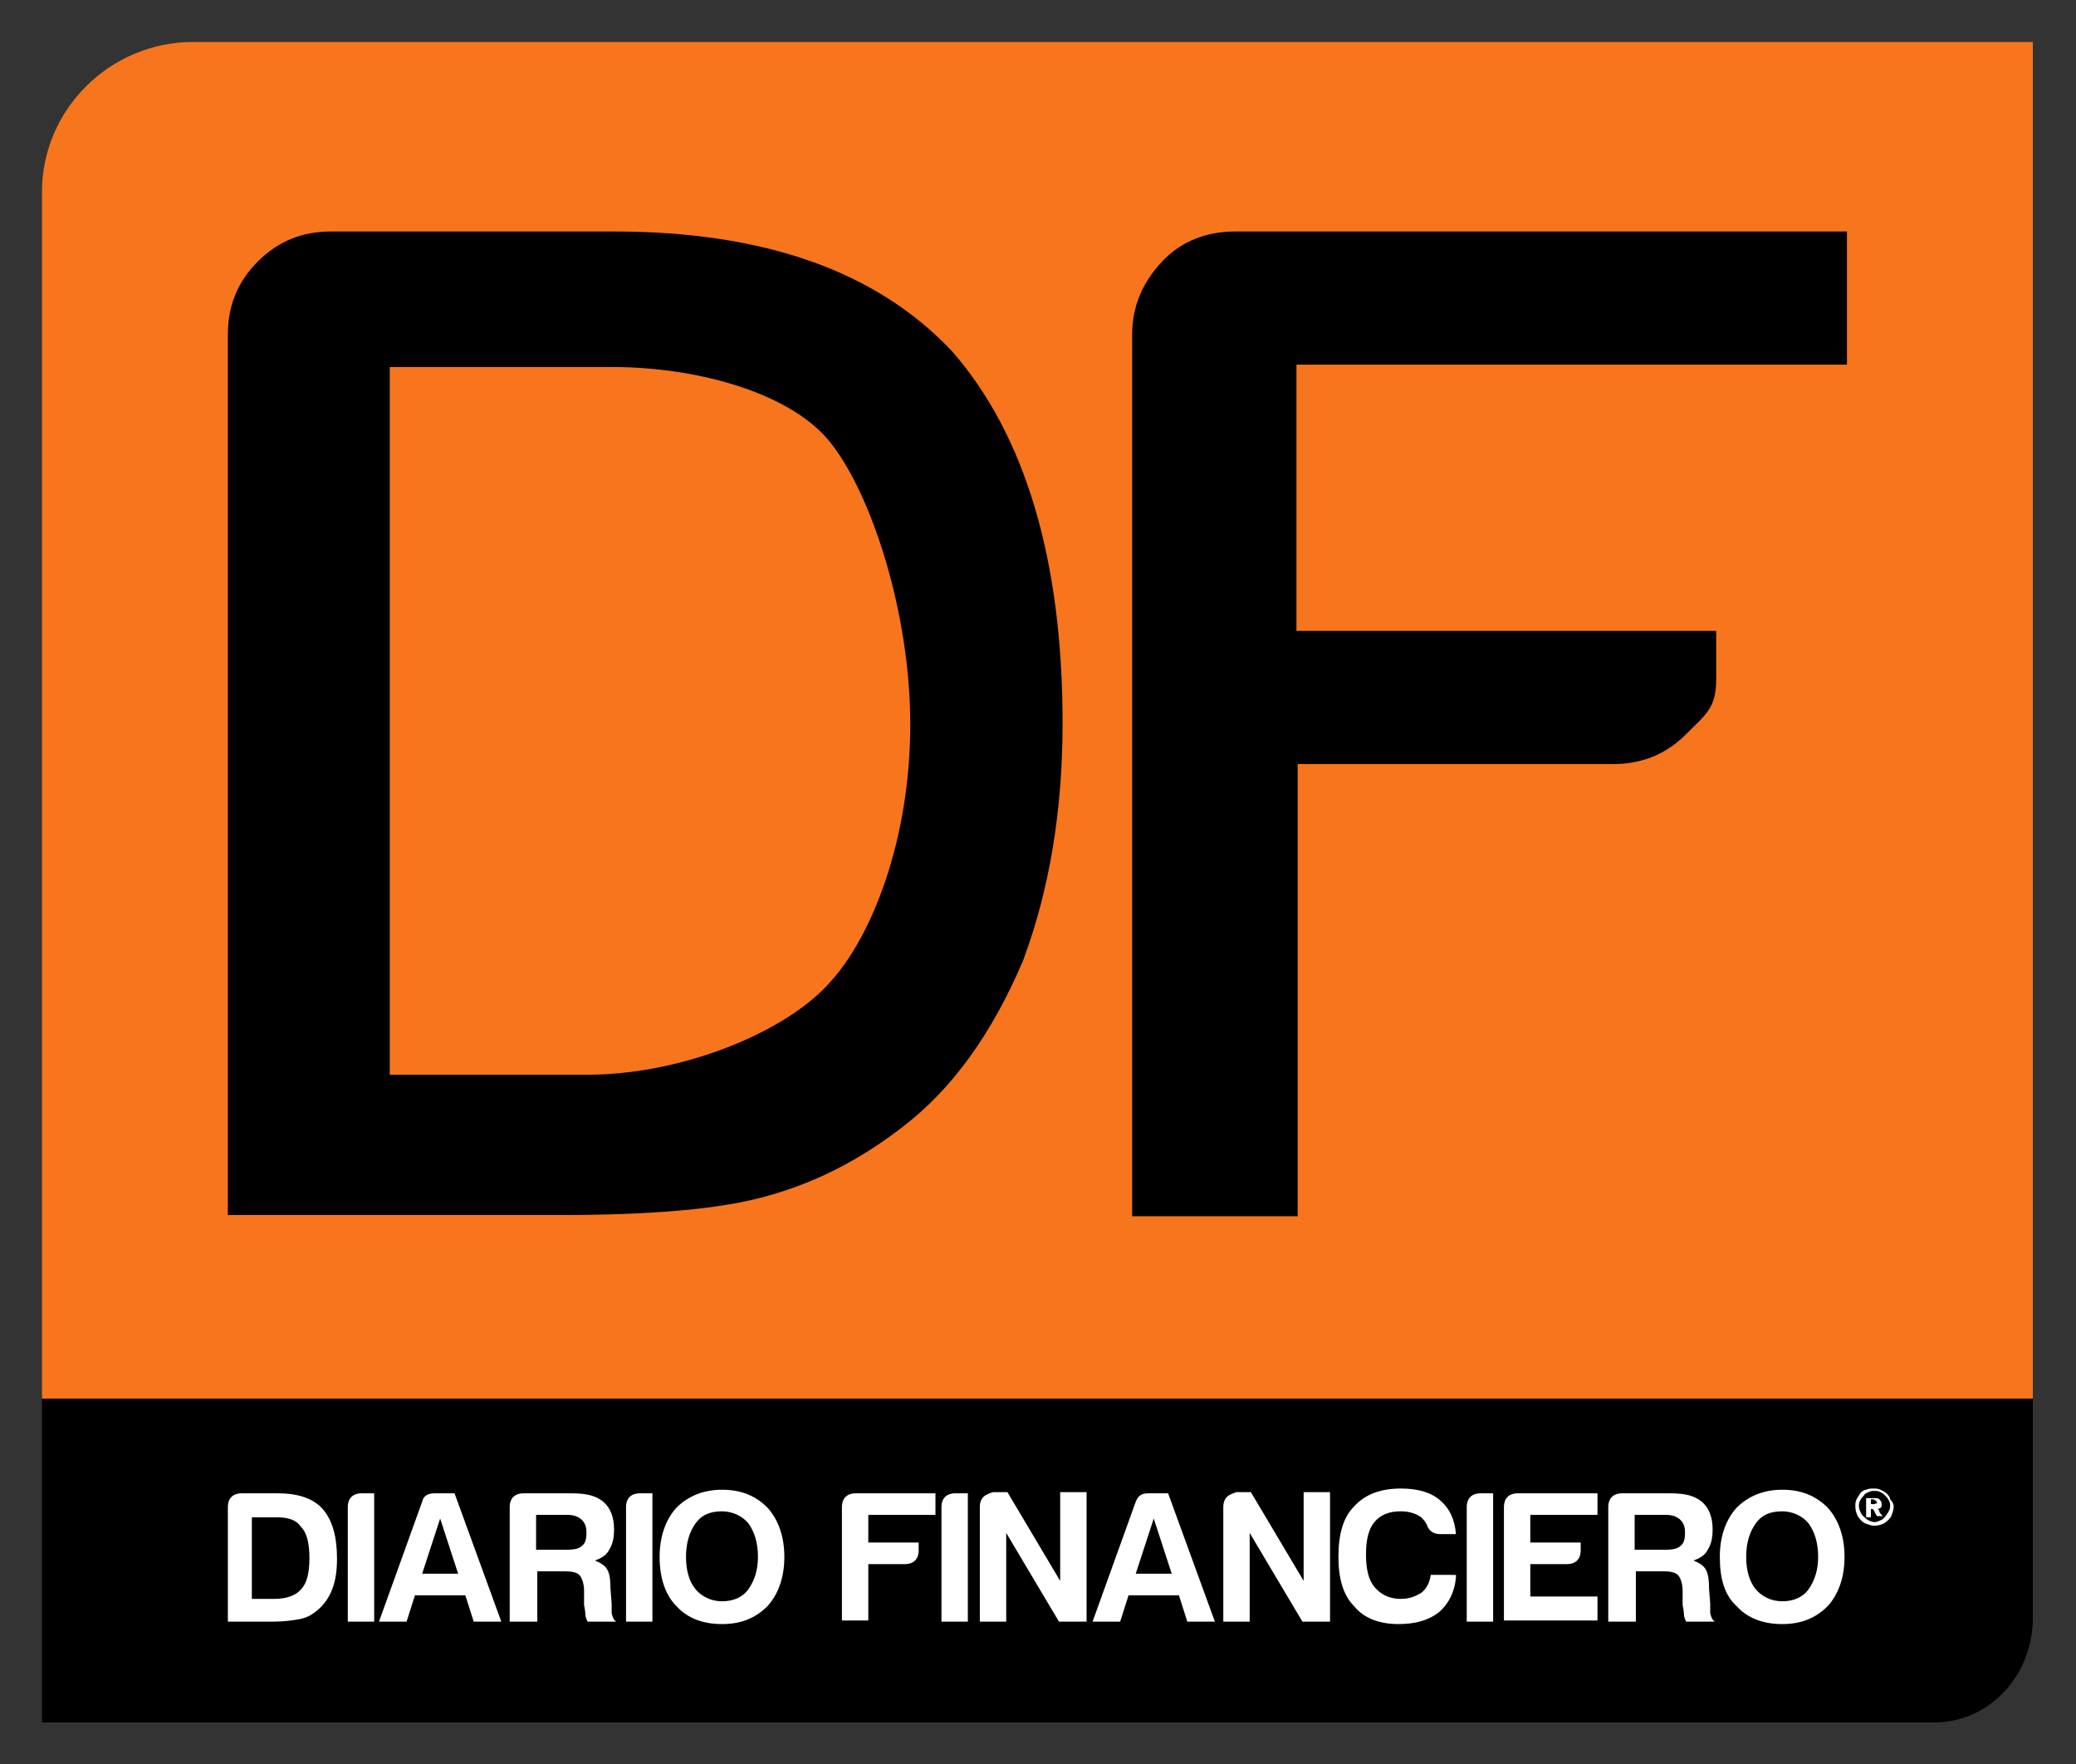 <?xml version="1.0" encoding="utf-8"?>
<!-- Generator: Adobe Illustrator 24.0.1, SVG Export Plug-In . SVG Version: 6.00 Build 0)  -->
<svg version="1.1" id="Capa_1" xmlns="http://www.w3.org/2000/svg" xmlns:xlink="http://www.w3.org/1999/xlink" x="0px" y="0px"
	 viewBox="0 0 173.1 147.1" style="enable-background:new 0 0 173.1 147.1;" xml:space="preserve">
<rect x="0" y="0" width="173.1" height="147.1" fill="#333333" stroke="none"/>
<style type="text/css">
	.st0{fill:#F7751D;}
	.st1{fill:#FFFFFF;}
</style>
<g>
	<g>
		<path d="M161.3,143.6H3.5v-27.2h166v18.3C169.6,139.6,165.9,143.6,161.3,143.6z"/>
		<path class="st0" d="M169.6,116.6H3.5V16c0-6.9,5.7-12.5,12.6-12.5h153.4V116.6z"/>
		<g>
			<path class="st1" d="M157.9,125.6c0,0.3-0.1,0.5-0.2,0.8c-0.1,0.2-0.3,0.4-0.6,0.6c-0.2,0.1-0.5,0.2-0.8,0.2
				c-0.3,0-0.5-0.1-0.8-0.2c-0.2-0.1-0.4-0.3-0.6-0.6c-0.1-0.2-0.2-0.5-0.2-0.8c0-0.2,0-0.4,0.1-0.6c0.1-0.2,0.2-0.3,0.3-0.5
				c0.1-0.1,0.3-0.3,0.5-0.3c0.2-0.1,0.4-0.1,0.6-0.1c0.2,0,0.4,0,0.6,0.1c0.2,0.1,0.4,0.2,0.5,0.3c0.1,0.1,0.3,0.3,0.3,0.5
				C157.8,125.2,157.9,125.4,157.9,125.6 M157.6,125.6c0-0.2,0-0.3-0.1-0.5c-0.1-0.2-0.2-0.3-0.3-0.4c-0.1-0.1-0.2-0.2-0.4-0.3
				c-0.2-0.1-0.3-0.1-0.5-0.1c-0.2,0-0.3,0-0.5,0.1c-0.2,0.1-0.3,0.1-0.4,0.3c-0.1,0.1-0.2,0.2-0.3,0.4c-0.1,0.2-0.1,0.3-0.1,0.5
				c0,0.2,0.1,0.4,0.2,0.6c0.1,0.2,0.3,0.3,0.5,0.5c0.2,0.1,0.4,0.2,0.6,0.2c0.2,0,0.4-0.1,0.6-0.2c0.2-0.1,0.3-0.3,0.4-0.4
				C157.5,126,157.6,125.8,157.6,125.6 M157,126.4h-0.5c-0.1-0.2-0.2-0.3-0.2-0.4c-0.1-0.1-0.1-0.2-0.2-0.2c0,0-0.1,0-0.1,0v0.7
				h-0.4v-1.6h0.7c0.2,0,0.3,0,0.4,0.1c0.1,0.1,0.2,0.2,0.2,0.4c0,0.1,0,0.3-0.1,0.3c-0.1,0.1-0.2,0.1-0.3,0.1
				c0.1,0,0.2,0.1,0.2,0.2c0,0.1,0.1,0.2,0.2,0.3L157,126.4z M156.5,125.3c0-0.1,0-0.1-0.1-0.2c-0.1,0-0.1-0.1-0.2-0.1H156v0.4h0.2
				c0.1,0,0.2,0,0.2-0.1C156.5,125.4,156.5,125.4,156.5,125.3"/>
		</g>
		<g>
			<path d="M19,101.4V27.9c0-2.4,0.8-4.4,2.5-6.1c1.7-1.7,3.7-2.5,6.1-2.5h23.6c12.5,0,21.9,3.3,28.2,10c6.1,7,9.2,17.4,9.2,31
				c0,7.3-1.1,13.9-3.3,19.8c-2.6,6.1-5.9,10.7-10.1,13.9c-3.5,2.7-7.2,4.6-11.2,5.7c-3.8,1.1-9.6,1.6-17.4,1.6H19z M32.5,89.6H49
				c7.8,0,16.5-3.5,20.2-7.7c3.5-3.8,6.7-11.9,6.7-21.5c0-9.3-3.2-19-6.5-23.3c-3.2-4.3-11.2-6.5-18.3-6.5H32.5V89.6z"/>
			<path d="M94.4,101.4V27.9c0-2.4,0.9-4.4,2.5-6.1c1.6-1.7,3.7-2.5,6.1-2.5h51v11.1h-45.9v22.2h35v4c0,2.4-0.8,2.9-2.5,4.6
				c-1.7,1.7-3.7,2.5-6.1,2.5h-26.3v37.7H94.4z"/>
		</g>
		<g>
			<path class="st1" d="M19,135.2v-9.6c0-0.3,0.1-0.6,0.3-0.8c0.2-0.2,0.5-0.3,0.8-0.3h3.1c1.6,0,2.9,0.4,3.7,1.3
				c0.8,0.9,1.2,2.3,1.2,4.1c0,1-0.1,1.8-0.4,2.6c-0.3,0.8-0.8,1.4-1.3,1.8c-0.5,0.4-0.9,0.6-1.5,0.7c-0.5,0.1-1.3,0.2-2.3,0.2H19z
				 M21.1,133.3h1.8c1,0,1.8-0.3,2.2-0.8c0.5-0.5,0.7-1.4,0.7-2.6c0-1.2-0.2-2.1-0.7-2.6c-0.4-0.6-1.1-0.8-2-0.8h-2.1V133.3z"/>
			<path class="st1" d="M29,135.2v-9.6c0-0.3,0.1-0.6,0.3-0.8s0.5-0.3,0.8-0.3h1.1v10.7H29z"/>
			<path class="st1" d="M36.2,124.5h1.7l3.9,10.7h-2.3l-0.7-2.2h-4.2l-0.7,2.2h-2.3l3.6-10C35.3,124.7,35.7,124.5,36.2,124.5z
				 M36.7,126.6l-1.5,4.6h3L36.7,126.6z"/>
			<path class="st1" d="M42.5,135.2v-9.6c0-0.3,0.1-0.6,0.3-0.8c0.2-0.2,0.5-0.3,0.8-0.3h4.1c1.2,0,2,0.2,2.6,0.7
				c0.6,0.5,0.9,1.3,0.9,2.3c0,0.7-0.1,1.2-0.4,1.7c-0.2,0.4-0.6,0.7-1.2,0.9c0.5,0.2,0.8,0.4,1,0.7c0.2,0.3,0.3,0.8,0.3,1.6
				l0.1,1.3c0,0.1,0,0.3,0,0.4c0,0.1,0,0.3,0,0.4c0.1,0.4,0.2,0.6,0.4,0.7h-2.4c-0.1-0.2-0.2-0.4-0.2-0.7c0-0.3-0.1-0.6-0.1-0.7
				l0-1.2c0-0.6-0.2-1.1-0.4-1.3c-0.2-0.2-0.6-0.3-1.2-0.3h-2.3v4.2H42.5z M44.7,129.2h2.6c0.6,0,1-0.1,1.2-0.3
				c0.3-0.2,0.4-0.6,0.4-1.1c0-0.5-0.1-0.8-0.4-1.1c-0.2-0.2-0.6-0.4-1.1-0.4h-2.7V129.2z"/>
			<path class="st1" d="M52.2,135.2v-9.6c0-0.3,0.1-0.6,0.3-0.8s0.5-0.3,0.8-0.3h1.1v10.7H52.2z"/>
			<path class="st1" d="M55,129.8c0-1.7,0.5-3.1,1.4-4.1c1-1,2.3-1.5,3.8-1.5c1.6,0,2.8,0.5,3.8,1.5c0.9,1,1.4,2.4,1.4,4.1
				c0,1.7-0.5,3.1-1.4,4.1c-1,1-2.2,1.5-3.8,1.5c-1.6,0-2.9-0.5-3.8-1.5C55.5,133,55,131.6,55,129.8z M57.2,129.8
				c0,1.2,0.3,2.1,0.8,2.7c0.5,0.6,1.3,1,2.2,1c0.9,0,1.7-0.3,2.2-1c0.5-0.7,0.8-1.6,0.8-2.7c0-1.2-0.3-2.1-0.8-2.8
				c-0.5-0.6-1.3-1-2.2-1c-1,0-1.7,0.3-2.2,1C57.5,127.7,57.2,128.6,57.2,129.8z"/>
			<path class="st1" d="M70.2,135.2v-9.6c0-0.3,0.1-0.6,0.3-0.8s0.5-0.3,0.8-0.3H78v1.8h-5.6v2.3h4.2v0.7c0,0.3-0.1,0.6-0.3,0.8
				c-0.2,0.2-0.5,0.3-0.8,0.3h-3.1v4.7H70.2z"/>
			<path class="st1" d="M78.5,135.2v-9.6c0-0.3,0.1-0.6,0.3-0.8s0.5-0.3,0.8-0.3h1.1v10.7H78.5z"/>
			<path class="st1" d="M81.7,135.2v-9.6c0-0.3,0.1-0.6,0.3-0.8s0.5-0.3,0.8-0.4H84l4.4,7.4v-7.4h2.2v10.8h-2.3l-4.4-7.4v7.4H81.7z"
				/>
			<path class="st1" d="M95.7,124.5h1.7l3.9,10.7H99l-0.7-2.2h-4.2l-0.7,2.2h-2.3l3.6-10C94.9,124.7,95.2,124.5,95.7,124.5z
				 M96.2,126.6l-1.5,4.6h3L96.2,126.6z"/>
			<path class="st1" d="M102,135.2v-9.6c0-0.3,0.1-0.6,0.3-0.8s0.5-0.3,0.8-0.4h1.2l4.4,7.4v-7.4h2.2v10.8h-2.3l-4.4-7.4v7.4H102z"
				/>
			<path class="st1" d="M121.4,131.5c-0.1,1.2-0.6,2.2-1.4,2.9c-0.9,0.7-2,1-3.4,1c-1.6,0-2.9-0.5-3.7-1.5c-0.9-0.9-1.3-2.3-1.3-4.1
				c0-1.9,0.4-3.3,1.3-4.2c0.9-1,2.2-1.5,3.9-1.5c1.4,0,2.5,0.3,3.3,1c0.8,0.7,1.2,1.6,1.3,2.8h-1.3c-0.5,0-0.9-0.2-1.1-0.7
				c-0.1-0.3-0.3-0.5-0.5-0.7c-0.4-0.3-1-0.5-1.7-0.5c-1,0-1.7,0.3-2.2,0.9c-0.5,0.6-0.7,1.5-0.7,2.7c0,1.2,0.2,2.1,0.7,2.7
				c0.5,0.6,1.2,1,2.2,1c0.7,0,1.2-0.2,1.7-0.5c0.4-0.3,0.7-0.8,0.8-1.5H121.4z"/>
			<path class="st1" d="M122.3,135.2v-9.6c0-0.3,0.1-0.6,0.3-0.8s0.5-0.3,0.8-0.3h1.1v10.7H122.3z"/>
			<path class="st1" d="M125.4,135.2v-9.6c0-0.3,0.1-0.6,0.3-0.8s0.5-0.3,0.8-0.3h6.7v1.8h-5.6v2.3h4.2v0.7c0,0.3-0.1,0.6-0.3,0.8
				c-0.2,0.2-0.5,0.3-0.8,0.3h-3.1v2.7h5.6v2H125.4z"/>
			<path class="st1" d="M134.1,135.2v-9.6c0-0.3,0.1-0.6,0.3-0.8s0.5-0.3,0.8-0.3h4.1c1.2,0,2,0.2,2.6,0.7c0.6,0.5,0.9,1.3,0.9,2.3
				c0,0.7-0.1,1.2-0.4,1.7c-0.2,0.4-0.6,0.7-1.2,0.9c0.5,0.2,0.8,0.4,1,0.7c0.2,0.3,0.3,0.8,0.3,1.6l0.1,1.3c0,0.1,0,0.3,0,0.4
				c0,0.1,0,0.3,0,0.4c0.1,0.4,0.2,0.6,0.4,0.7h-2.4c-0.1-0.2-0.2-0.4-0.2-0.7c0-0.3-0.1-0.6-0.1-0.7l0-1.2c0-0.6-0.2-1.1-0.4-1.3
				c-0.2-0.2-0.6-0.3-1.2-0.3h-2.3v4.2H134.1z M136.3,129.2h2.6c0.6,0,1-0.1,1.2-0.3c0.3-0.2,0.4-0.6,0.4-1.1c0-0.5-0.1-0.8-0.4-1.1
				c-0.2-0.2-0.6-0.4-1.1-0.4h-2.7V129.2z"/>
			<path class="st1" d="M143.4,129.8c0-1.7,0.5-3.1,1.4-4.1c1-1,2.3-1.5,3.8-1.5c1.6,0,2.8,0.5,3.8,1.5c0.9,1,1.4,2.4,1.4,4.1
				c0,1.7-0.5,3.1-1.4,4.1c-1,1-2.2,1.5-3.8,1.5c-1.6,0-2.9-0.5-3.8-1.5C143.8,133,143.4,131.6,143.4,129.8z M145.6,129.8
				c0,1.2,0.3,2.1,0.8,2.7c0.5,0.6,1.3,1,2.2,1c0.9,0,1.7-0.3,2.2-1c0.5-0.7,0.8-1.6,0.8-2.7c0-1.2-0.3-2.1-0.8-2.8
				c-0.5-0.6-1.3-1-2.2-1c-1,0-1.7,0.3-2.2,1C145.9,127.7,145.6,128.6,145.6,129.8z"/>
		</g>
	</g>
</g>
</svg>
